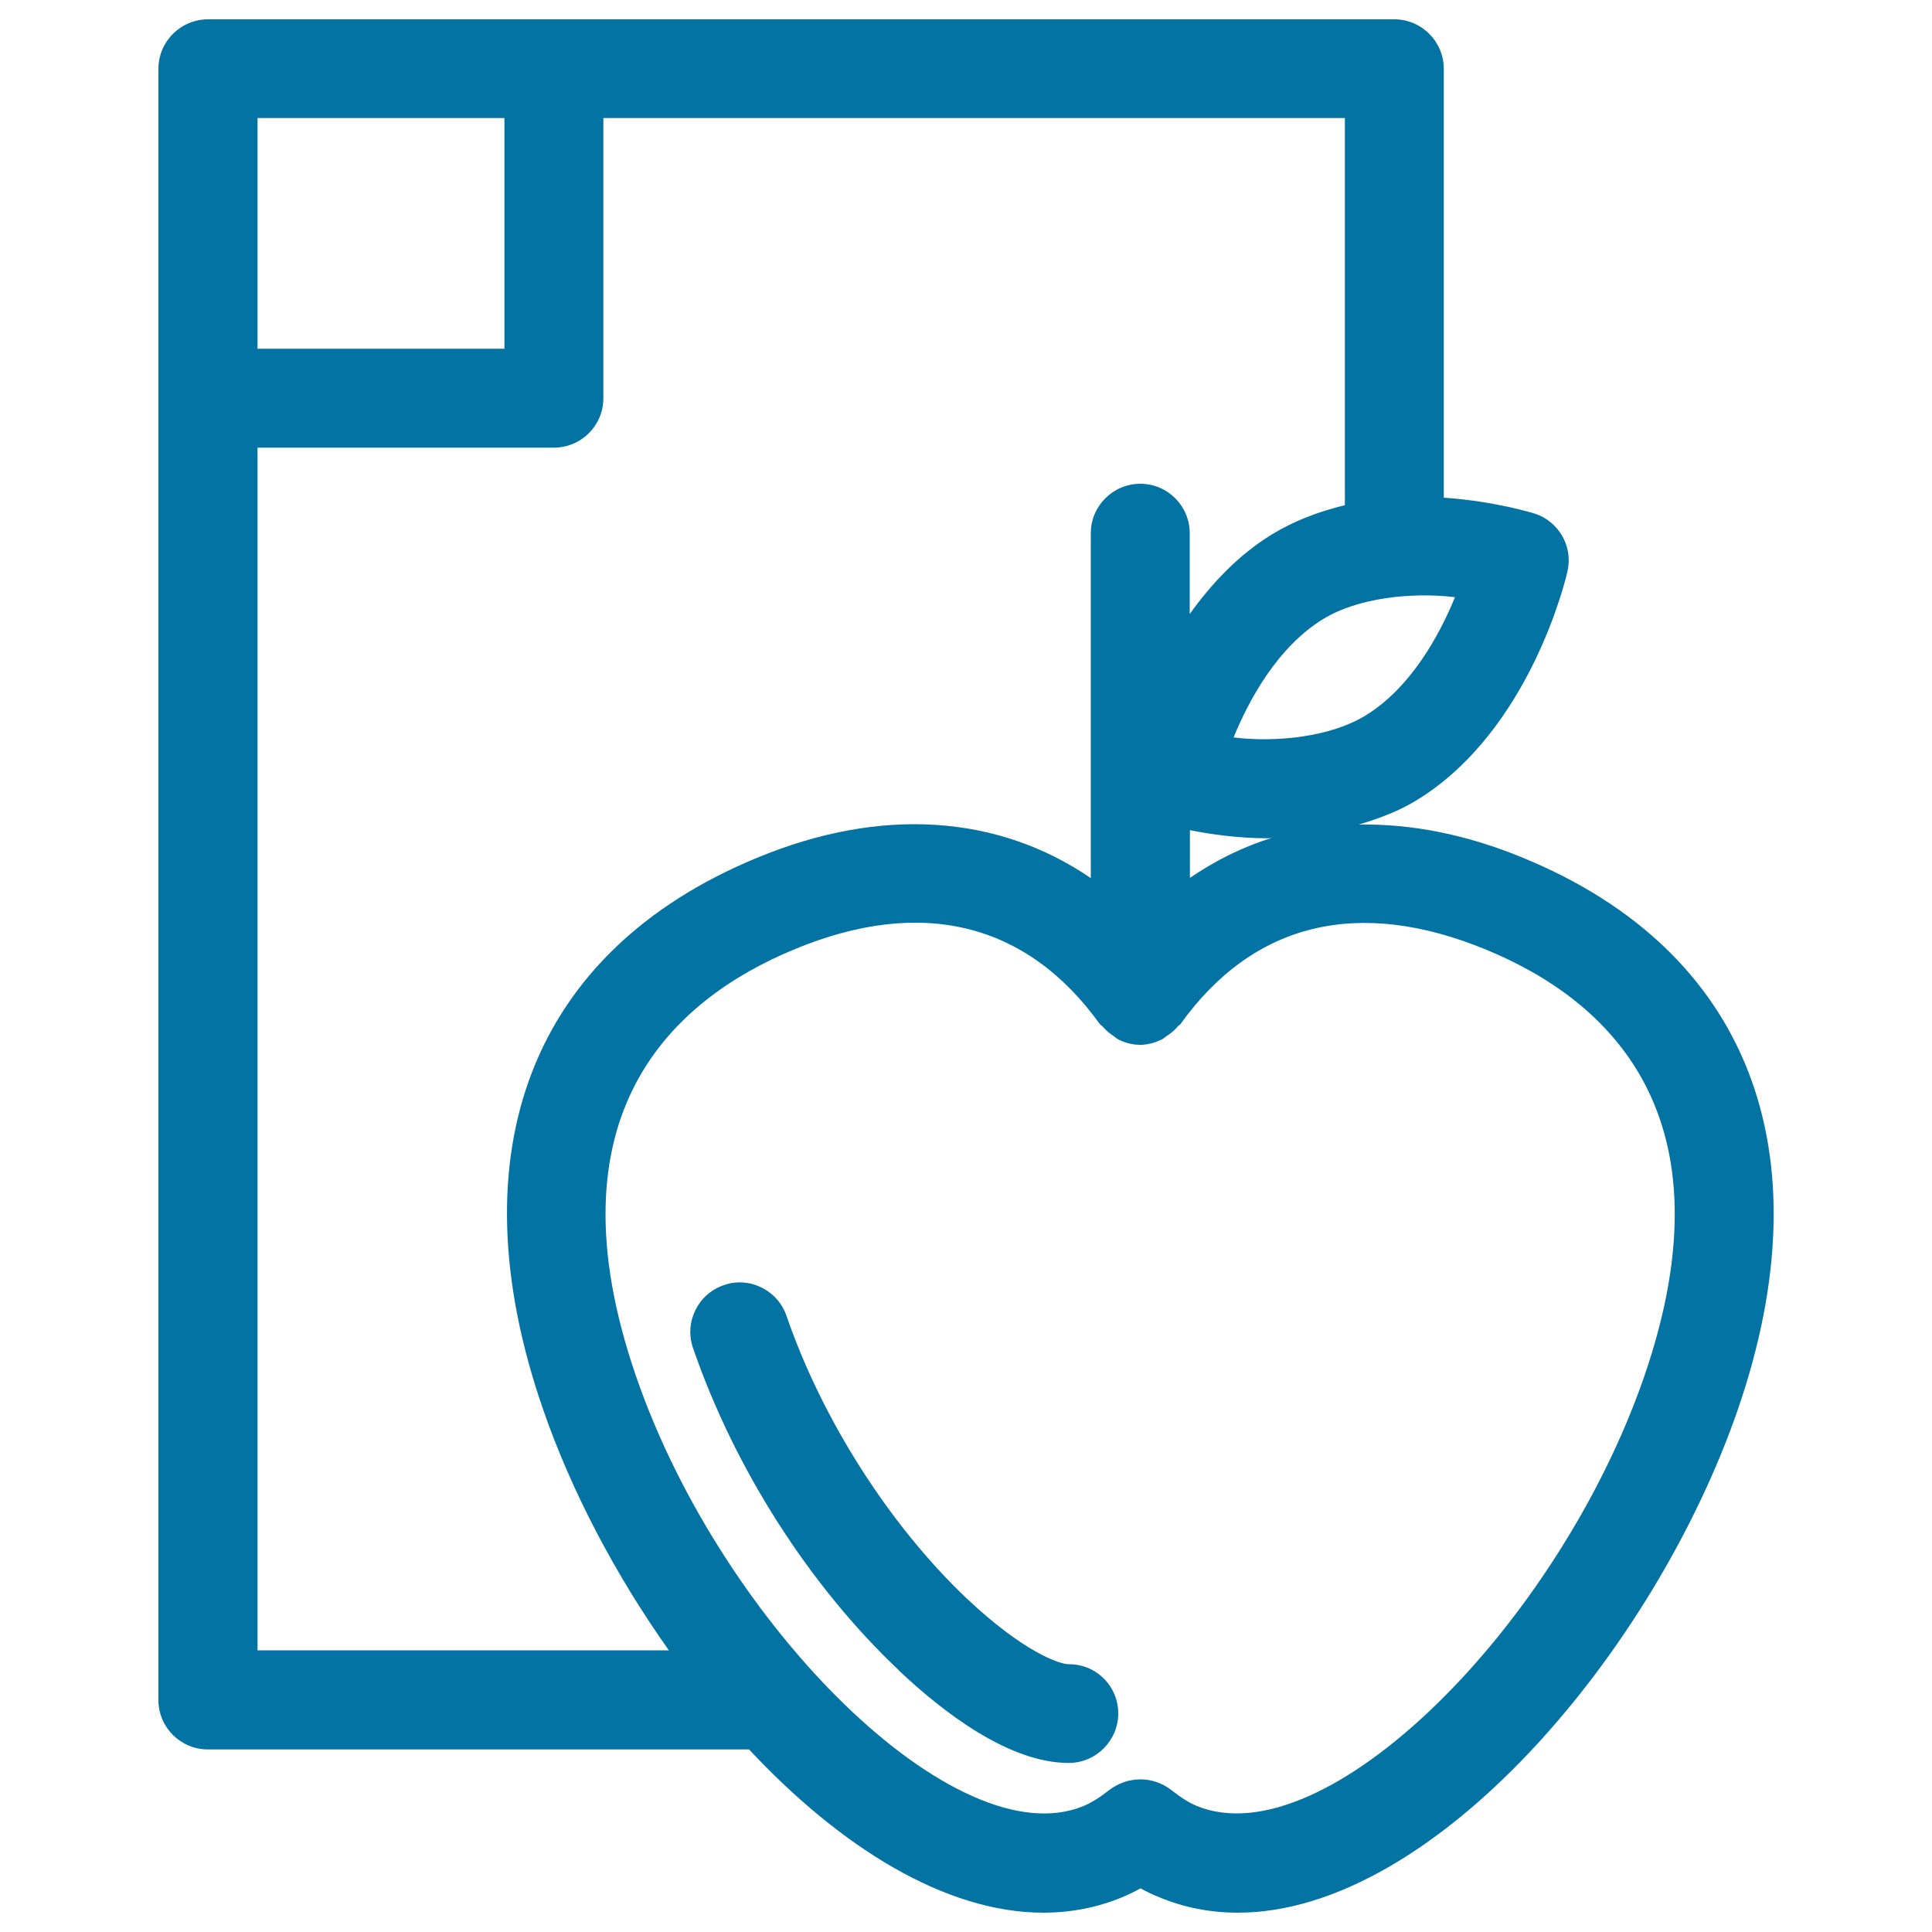 <svg xmlns="http://www.w3.org/2000/svg" viewBox="0 0 1000 1000" style="fill:#0273a2">
<title>Apple Diet SVG icon</title>
<g><path d="M788.8,444.2c-29.6-12.3-58.4-17.9-85.5-17.4c10.6-3.2,20.9-7,30.1-12.7c58.6-35.9,77.2-115,77.9-118.3c3-12.8-4.3-25.7-16.7-29.9c-1-0.3-20.9-6.5-47.3-8.3v-222c0-14.1-11.5-25.6-25.6-25.6h-614C93.5,10,82,21.5,82,35.6v844.3c0,14.2,11.5,25.6,25.6,25.6h280.1c46.9,50.2,101.3,84.5,152.3,84.5c14.3,0,28-2.7,40.6-7.9c3.2-1.3,6.5-2.9,9.7-4.7c3.3,1.8,6.4,3.3,9.7,4.6c12.7,5.3,26.4,8,40.7,8c101.1,0,215.5-134.8,258.9-260.7C945.4,596.1,905,492.2,788.8,444.2z M615.9,429.7c10.6,2.1,24.8,4.2,40.7,4.2c0.6,0,1.1-0.2,1.7-0.2c-15,4.6-29.2,11.7-42.4,20.7V429.7z M706.7,370.4c-18,11-45.9,14-68.2,11.3c8.2-20,22.9-46.9,46.4-61.3c17.9-11,45.9-14,68.2-11.3C744.9,329.1,730.1,356.1,706.7,370.4z M261.1,61.1v119.4H133.3V61.1H261.1z M133.3,854.2V231.7h153.4c14.1,0,25.6-11.4,25.6-25.6v-145h383.8v200.4c-13.7,3.3-26.5,8.2-37.9,15.2c-17.6,10.8-31.3,25.7-42.4,41.1V276c0-14.1-11.4-25.6-25.6-25.6c-14.1,0-25.6,11.5-25.6,25.6v178.5c-48-32.8-108.6-37.2-173-10.4c-116.3,48.1-156.6,152-110.6,285.1c14.7,42.6,37.6,86.1,65.2,125L133.3,854.2L133.3,854.2z M851,712.6c-44.6,129-165.2,249.5-231.7,222.1c-3.8-1.6-8-4.2-13.2-8.3c-4.7-3.6-10.2-5.4-15.9-5.4c-5.7,0-11.2,1.9-15.9,5.4c-5.2,4.1-9.4,6.7-13.5,8.4c-65.3,27.1-186.9-92.9-231.5-222.2c-46.8-135.5,18.7-195.1,81.8-221.2c65.2-27.1,120-14.4,158.2,38.7c0.4,0.5,1,0.7,1.3,1.1c1.8,2.1,3.7,3.7,6,5.2c0.9,0.7,1.6,1.3,2.6,1.8c3.3,1.6,7,2.6,10.9,2.6l0,0c0.1,0,0.1,0,0.1,0c3.9,0,7.5-1.1,10.8-2.6c1-0.4,1.7-1.1,2.6-1.8c2.3-1.4,4.3-3.1,6-5.1c0.3-0.5,1-0.7,1.3-1.1c38.1-53.2,92.7-65.7,158.2-38.7C832.4,517.5,897.7,577.1,851,712.6z M578.8,886.9c0,14-11.5,25.6-25.6,25.6c-30.9,0-64.9-26.1-88.1-48l0-0.1c-46.3-43.8-85-104.5-106.4-166.7c-4.6-13.3,2.5-27.9,15.9-32.5c13.2-4.7,27.9,2.5,32.5,15.9c18.5,53.8,53.4,108.4,93.2,146.2c0,0,0,0,0,0c29.6,27.9,48.1,34.1,52.9,34.1C567.3,861.3,578.8,872.6,578.8,886.9z"/></g>
</svg>